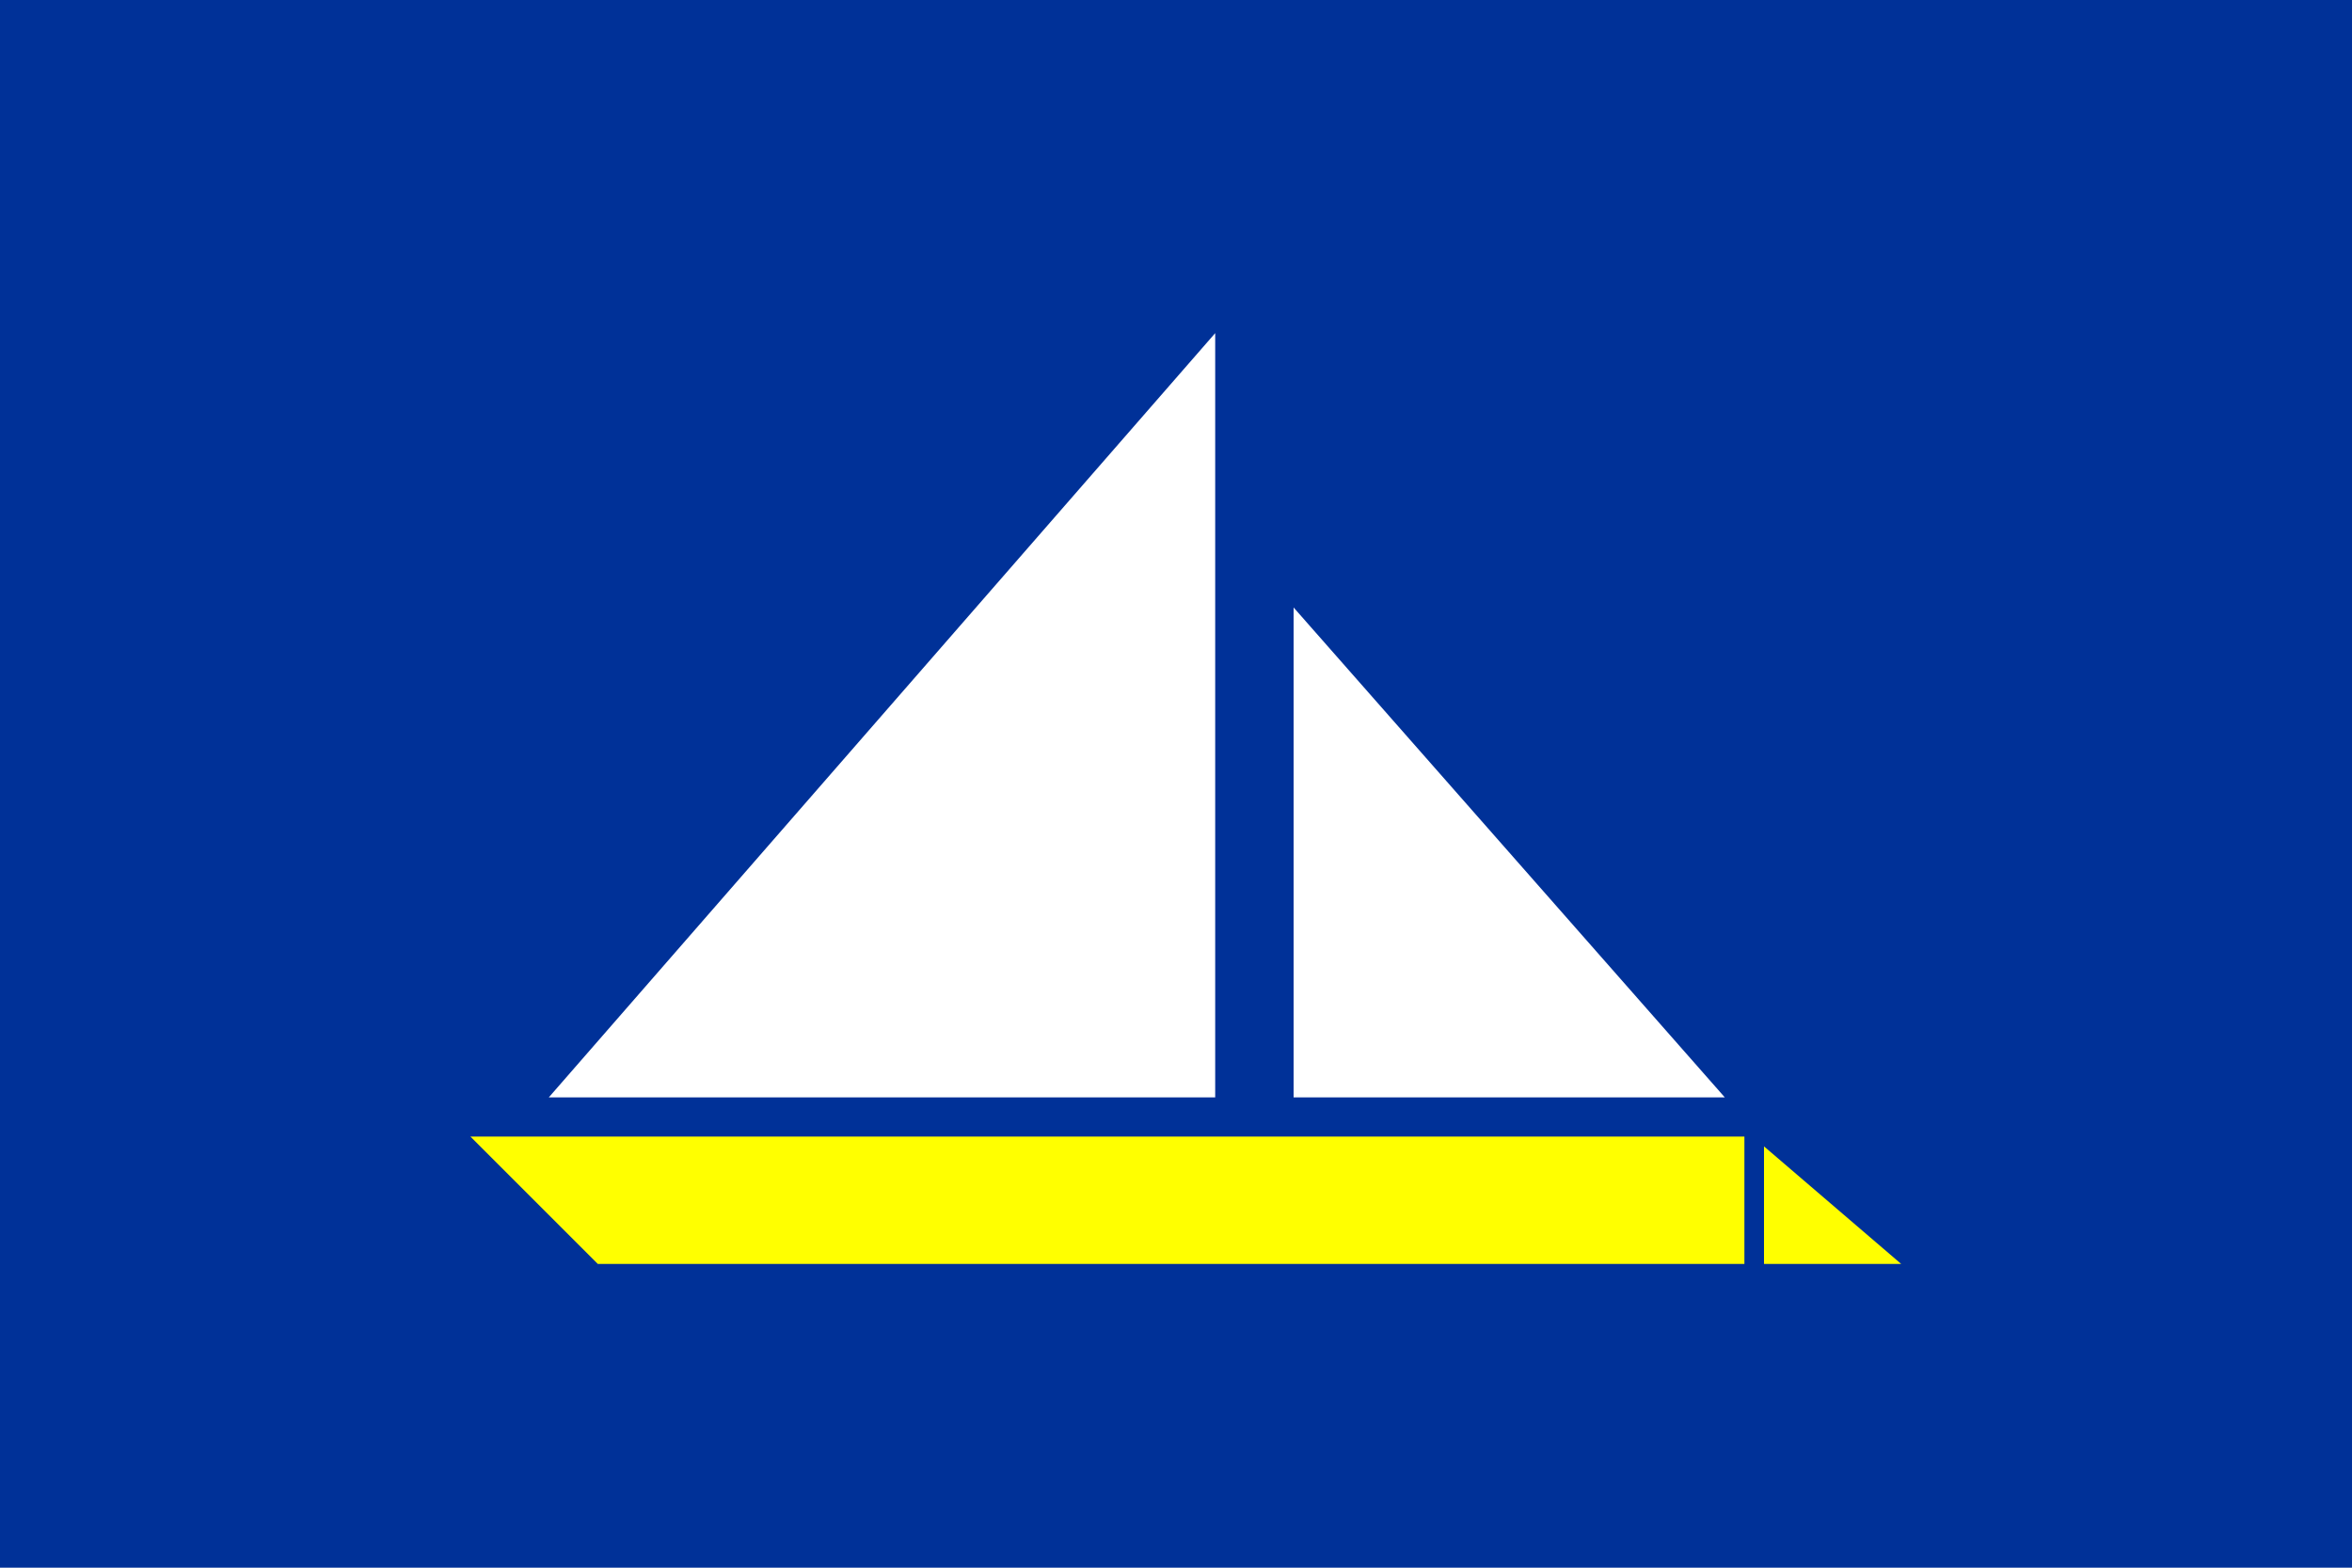 <svg height="400" width="600" xmlns="http://www.w3.org/2000/svg"><path d="m0 0h600v400h-600z" fill="#003198"/><path d="m120 290h325v32.5h-292.5z" fill="#ff0"/><path d="m450 292.5v30h35z" fill="#ff0"/><g fill="#fff"><path d="m140 280h170v-195z"/><path d="m330 155v125h110z"/></g></svg>